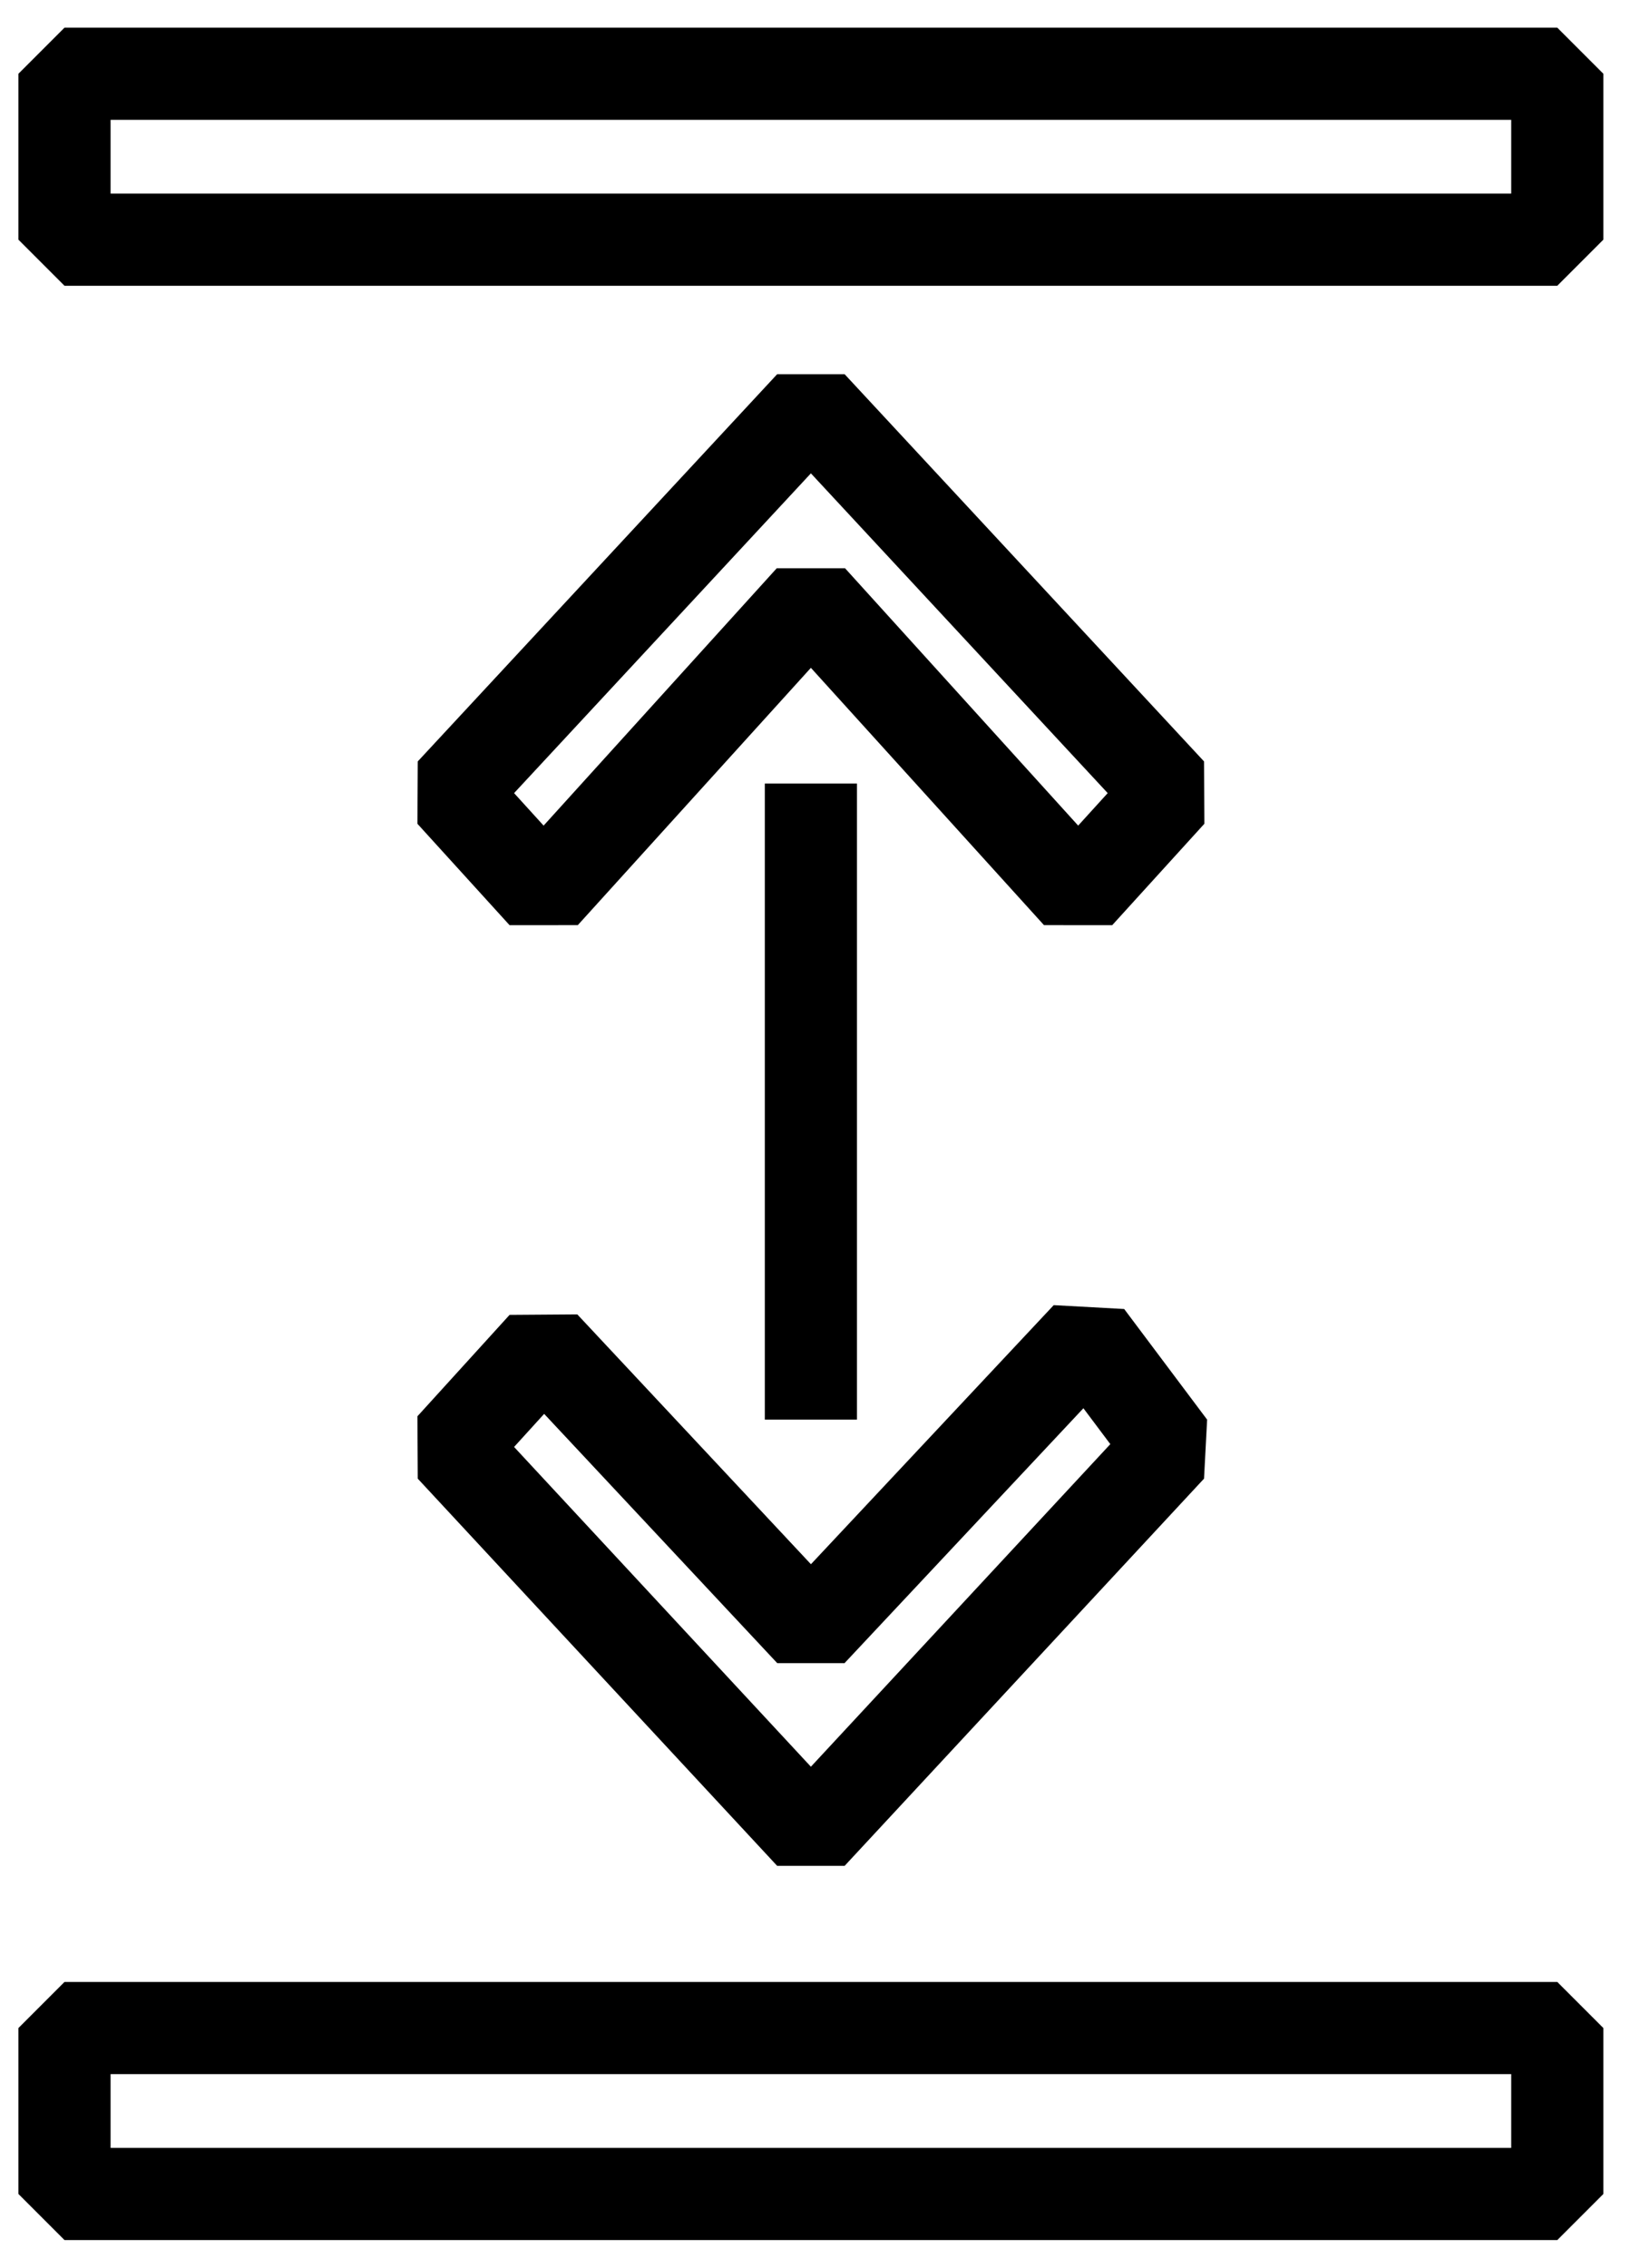 <?xml version="1.0" encoding="UTF-8"?> <!-- Generator: Adobe Illustrator 21.1.0, SVG Export Plug-In . SVG Version: 6.00 Build 0) --> <svg xmlns="http://www.w3.org/2000/svg" xmlns:xlink="http://www.w3.org/1999/xlink" id="Слой_1" x="0px" y="0px" viewBox="0 0 17.7 24.6" style="enable-background:new 0 0 17.7 24.6;" xml:space="preserve"> <style type="text/css"> .st0{fill:none;stroke:#000000;stroke-linejoin:bevel;stroke-miterlimit:10;} .st1{fill:none;stroke:#000000;stroke-width:0.95;stroke-linejoin:bevel;stroke-miterlimit:10;} .st2{fill:none;stroke:#000000;stroke-linejoin:bevel;stroke-miterlimit:22.926;} </style> <g> <rect x="0.7" y="0.8" class="st0" width="16.2" height="1.8"></rect> <rect x="0.7" y="22" class="st0" width="16.2" height="1.8"></rect> <line class="st0" x1="8.8" y1="8.5" x2="8.8" y2="15.4"></line> <polygon class="st0" points="4.9,8.6 5.9,9.7 8.8,6.5 11.7,9.7 12.7,8.6 8.8,4.4 "></polygon> <polygon class="st0" points="12.7,15.7 11.8,14.5 8.8,17.7 5.9,14.6 4.9,15.7 8.8,19.9 "></polygon> </g> </svg> 